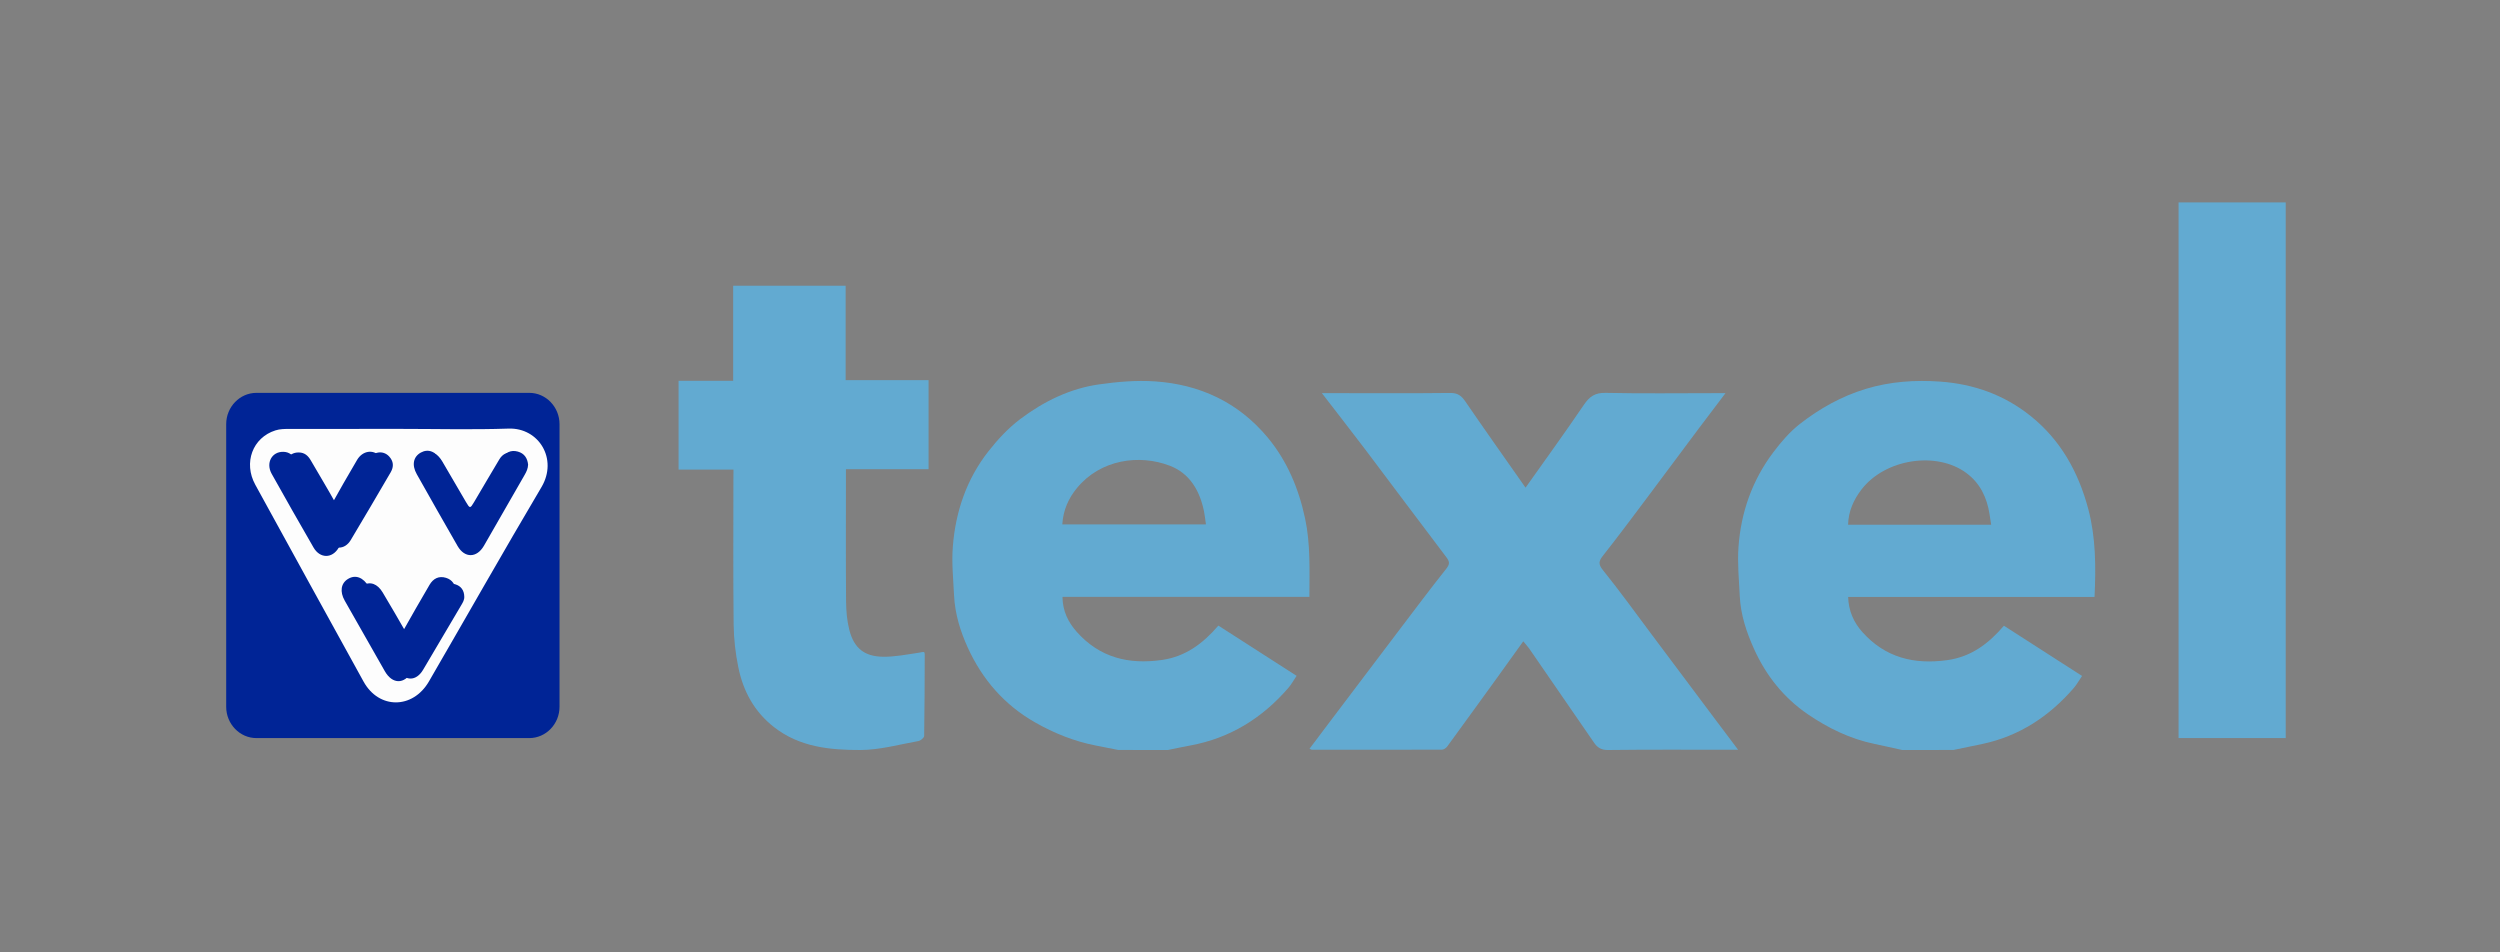 <?xml version="1.0" encoding="UTF-8"?>
<svg width="210px" height="80px" viewBox="0 0 210 80" version="1.1" xmlns="http://www.w3.org/2000/svg" xmlns:xlink="http://www.w3.org/1999/xlink">
    <rect x="0" y="0" width="210" height="80" fill="#808080" stroke="none"/>
    <title>ticketpartner-klant8</title>
    <g id="ticketpartner-klant8" stroke="none" stroke-width="1" fill="none" fill-rule="evenodd">
        <g id="Group" transform="translate(19, 17)" fill-rule="nonzero">
            <path d="M25.46,16 L2.54,16 C1.143,16 0,17.184 0,18.63 L0,42.37 C0,43.816 1.143,45 2.54,45 L25.46,45 C26.857,45 28,43.816 28,42.37 L28,18.63 C28,17.184 26.857,16 25.46,16 Z" id="Path" fill="#002496"></path>
            <path d="M14.577,19.026 C17.623,19.026 20.677,19.105 23.719,19.002 C26.265,18.915 27.877,21.557 26.489,23.909 C23.286,29.32 20.189,34.794 17.033,40.237 C15.677,42.581 12.828,42.589 11.539,40.253 C8.497,34.747 5.47,29.232 2.444,23.718 C1.43,21.867 2.22,19.761 4.134,19.153 C4.519,19.03 4.916,19.03 5.313,19.03 C8.394,19.026 11.484,19.026 14.577,19.026 Z M25.361,22.029 C25.306,21.489 25.047,21.084 24.497,20.933 C23.915,20.77 23.463,21.004 23.168,21.505 C22.402,22.812 21.659,24.131 20.901,25.446 C20.555,26.046 20.527,26.046 20.173,25.426 C19.462,24.183 18.762,22.935 18.051,21.692 C17.607,20.917 16.974,20.671 16.349,21.016 C15.716,21.366 15.575,22.061 16.007,22.828 C17.143,24.846 18.283,26.86 19.438,28.867 C20.032,29.896 21.05,29.884 21.651,28.843 C22.799,26.856 23.935,24.866 25.078,22.876 C25.228,22.617 25.35,22.351 25.361,22.029 Z M19.277,32.677 C19.266,32.109 18.994,31.699 18.46,31.536 C17.862,31.354 17.391,31.596 17.08,32.128 C16.306,33.455 15.536,34.782 14.789,36.121 C14.553,36.546 14.419,36.61 14.16,36.137 C13.453,34.846 12.714,33.575 11.983,32.295 C11.523,31.493 10.859,31.246 10.23,31.632 C9.636,31.997 9.526,32.697 9.959,33.459 C11.079,35.434 12.199,37.412 13.327,39.383 C13.96,40.487 14.97,40.499 15.599,39.407 C16.746,37.424 17.882,35.43 19.022,33.443 C19.155,33.209 19.293,32.971 19.277,32.677 Z M4.79,20.953 C3.831,20.937 3.313,21.89 3.82,22.8 C4.979,24.874 6.15,26.94 7.341,28.998 C7.88,29.923 8.905,29.935 9.448,29.01 C10.658,26.94 11.841,24.854 13.032,22.772 C13.327,22.256 13.288,21.755 12.887,21.314 C12.344,20.718 11.448,20.861 10.996,21.632 C10.23,22.935 9.471,24.25 8.74,25.573 C8.489,26.026 8.355,26.09 8.08,25.585 C7.365,24.274 6.606,22.987 5.875,21.688 C5.627,21.259 5.309,20.957 4.79,20.953 Z" id="Shape" fill="#FDFDFD"></path>
            <path d="M25,22.064 C24.989,22.358 24.875,22.6 24.735,22.836 C23.663,24.652 22.598,26.468 21.523,28.281 C20.959,29.231 20.005,29.241 19.449,28.303 C18.366,26.472 17.298,24.634 16.233,22.793 C15.828,22.093 15.961,21.459 16.554,21.14 C17.139,20.824 17.736,21.049 18.149,21.756 C18.815,22.89 19.471,24.029 20.138,25.163 C20.469,25.729 20.495,25.729 20.819,25.181 C21.53,23.985 22.226,22.778 22.945,21.585 C23.221,21.125 23.644,20.915 24.19,21.063 C24.702,21.201 24.948,21.571 25,22.064 Z" id="Path" fill="#002496"></path>
            <path d="M19.999,33.113 C20.014,33.382 19.884,33.599 19.755,33.817 C18.685,35.631 17.619,37.451 16.541,39.261 C15.951,40.255 15.003,40.244 14.409,39.24 C13.35,37.441 12.298,35.638 11.246,33.831 C10.84,33.135 10.944,32.497 11.501,32.163 C12.091,31.811 12.711,32.036 13.147,32.769 C13.833,33.933 14.527,35.097 15.191,36.276 C15.434,36.708 15.56,36.646 15.781,36.262 C16.482,35.036 17.206,33.824 17.932,32.616 C18.224,32.13 18.663,31.909 19.228,32.076 C19.733,32.225 19.988,32.595 19.999,33.113 Z" id="Path" fill="#002496"></path>
            <path d="M6.097,21.006 C6.587,21.01 6.882,21.282 7.11,21.678 C7.799,22.865 8.51,24.041 9.177,25.24 C9.435,25.704 9.56,25.643 9.796,25.229 C10.485,24.02 11.192,22.818 11.911,21.627 C12.335,20.922 13.175,20.792 13.683,21.336 C14.059,21.739 14.096,22.193 13.819,22.669 C12.703,24.572 11.598,26.478 10.459,28.37 C9.951,29.216 8.989,29.208 8.484,28.359 C7.368,26.478 6.266,24.59 5.183,22.694 C4.712,21.863 5.198,20.991 6.097,21.006 Z" id="Path" fill="#002496"></path>
            <path d="M140.79,46 C140.016,45.832 139.242,45.651 138.468,45.491 C136.416,45.068 134.568,44.167 132.843,42.988 C130.818,41.601 129.339,39.733 128.33,37.492 C127.703,36.098 127.218,34.644 127.141,33.093 C127.075,31.71 126.937,30.32 127.033,28.945 C127.241,26.019 128.196,23.328 129.963,20.985 C130.614,20.12 131.345,19.27 132.188,18.612 C133.856,17.311 135.688,16.285 137.729,15.666 C139.781,15.043 141.875,14.906 143.978,15.055 C146.765,15.255 149.329,16.148 151.566,17.938 C154.104,19.967 155.59,22.666 156.414,25.753 C157.049,28.142 157.061,30.61 156.941,33.14 C150.049,33.14 143.173,33.14 136.243,33.14 C136.281,34.327 136.716,35.283 137.436,36.09 C139.365,38.248 141.783,38.836 144.563,38.452 C146.577,38.174 148.04,37.069 149.329,35.561 C151.516,36.963 153.669,38.35 155.894,39.78 C155.644,40.144 155.447,40.504 155.182,40.81 C153.122,43.184 150.619,44.829 147.543,45.487 C146.727,45.663 145.91,45.828 145.094,45.996 C143.654,46 142.222,46 140.79,46 Z M148.259,27.08 C148.209,26.759 148.167,26.473 148.12,26.191 C147.905,24.789 147.327,23.59 146.18,22.736 C143.685,20.88 139.346,21.53 137.355,24.131 C136.712,24.973 136.266,25.937 136.239,27.08 C140.262,27.08 144.232,27.08 148.259,27.08 Z" id="Shape" fill="#62AAD1"></path>
            <path d="M74.931,45.996 C74.295,45.871 73.66,45.741 73.024,45.62 C71.228,45.267 69.555,44.596 67.956,43.687 C65.378,42.22 63.521,40.091 62.291,37.394 C61.667,36.021 61.22,34.571 61.143,33.045 C61.074,31.661 60.931,30.265 61.039,28.897 C61.27,25.952 62.207,23.223 64.037,20.898 C64.819,19.902 65.71,18.946 66.712,18.193 C68.681,16.715 70.881,15.632 73.332,15.287 C74.877,15.068 76.465,14.931 78.018,15.036 C81.768,15.291 85.008,16.781 87.471,19.734 C89.112,21.702 90.087,24.023 90.627,26.548 C91.089,28.713 90.993,30.889 90.989,33.135 C84.057,33.135 77.174,33.135 70.249,33.135 C70.257,34.335 70.742,35.284 71.451,36.08 C73.371,38.237 75.794,38.833 78.581,38.44 C80.596,38.158 82.057,37.045 83.344,35.551 C85.532,36.954 87.69,38.339 89.914,39.77 C89.675,40.123 89.49,40.471 89.24,40.762 C87.035,43.322 84.326,45 81.008,45.616 C80.369,45.733 79.737,45.871 79.101,46 C77.714,45.996 76.322,45.996 74.931,45.996 Z M70.234,27.05 C74.295,27.05 78.268,27.05 82.299,27.05 C82.241,26.654 82.207,26.301 82.137,25.956 C81.783,24.207 80.927,22.753 79.255,22.118 C76.688,21.137 73.44,21.592 71.467,23.992 C70.75,24.858 70.307,25.854 70.234,27.05 Z" id="Shape" fill="#62AAD1"></path>
            <path d="M92.039,16.025 C92.629,16.025 93.083,16.025 93.536,16.025 C96.63,16.025 99.728,16.045 102.822,16.009 C103.456,16.001 103.765,16.25 104.098,16.737 C105.752,19.151 107.445,21.537 109.146,23.963 C110.8,21.629 112.457,19.344 114.042,17.01 C114.512,16.318 114.969,15.984 115.856,16.001 C118.93,16.069 122.004,16.025 125.078,16.025 C125.311,16.025 125.539,16.025 125.941,16.025 C125.122,17.107 124.4,18.057 123.681,19.014 C122.273,20.897 120.876,22.784 119.464,24.663 C118.208,26.337 116.96,28.019 115.663,29.66 C115.29,30.131 115.234,30.384 115.659,30.908 C117.068,32.654 118.376,34.476 119.721,36.271 C121.542,38.705 123.364,41.139 125.186,43.569 C125.764,44.342 126.346,45.114 127,45.979 C126.703,45.979 126.494,45.979 126.29,45.979 C122.887,45.979 119.484,45.959 116.081,46 C115.523,46.008 115.194,45.806 114.913,45.404 C113.095,42.765 111.277,40.121 109.455,37.482 C109.319,37.289 109.154,37.116 108.954,36.87 C108.244,37.856 107.533,38.854 106.819,39.844 C105.406,41.799 103.99,43.758 102.565,45.706 C102.469,45.835 102.276,45.967 102.128,45.971 C98.484,45.983 94.836,45.979 91.193,45.975 C91.157,45.975 91.116,45.947 91,45.895 C91.626,45.062 92.24,44.245 92.854,43.433 C94.764,40.902 96.674,38.371 98.592,35.848 C99.885,34.146 101.165,32.436 102.493,30.767 C102.814,30.36 102.762,30.155 102.469,29.773 C100.198,26.787 97.962,23.774 95.699,20.78 C94.515,19.219 93.311,17.678 92.039,16.025 Z" id="Path" fill="#62AAD1"></path>
            <path d="M42.614,22.449 C41.042,22.449 39.541,22.449 38,22.449 C38,19.946 38,17.492 38,14.989 C39.517,14.989 41.014,14.989 42.586,14.989 C42.586,12.311 42.586,9.678 42.586,7 C45.766,7 48.878,7 52.034,7 C52.034,9.629 52.034,12.242 52.034,14.932 C54.371,14.932 56.664,14.932 59,14.932 C59,17.459 59,19.909 59,22.412 C56.719,22.412 54.441,22.412 52.058,22.412 C52.058,22.693 52.058,22.925 52.058,23.157 C52.058,26.604 52.042,30.051 52.07,33.498 C52.077,34.304 52.144,35.13 52.341,35.903 C52.732,37.454 53.614,38.133 55.135,38.166 C56.14,38.186 57.156,37.979 58.161,37.832 C58.578,37.771 58.677,37.657 58.677,37.999 C58.677,40.201 58.661,42.622 58.63,44.824 C58.626,44.974 58.326,45.219 58.133,45.251 C56.514,45.54 54.887,46 53.259,46 C50.726,46.004 48.177,45.764 46.018,44.079 C44.379,42.801 43.433,41.08 43.02,39.057 C42.779,37.885 42.641,36.672 42.626,35.476 C42.578,31.406 42.606,27.336 42.606,23.267 C42.614,23.035 42.614,22.79 42.614,22.449 Z" id="Path" fill="#62AAD1"></path>
            <path d="M164,0 C167.018,0 169.993,0 173,0 C173,15.003 173,29.973 173,45 C170.022,45 167.033,45 164,45 C164,30.029 164,15.043 164,0 Z" id="Path" fill="#62AAD1"></path>
        </g>
    </g>
</svg>